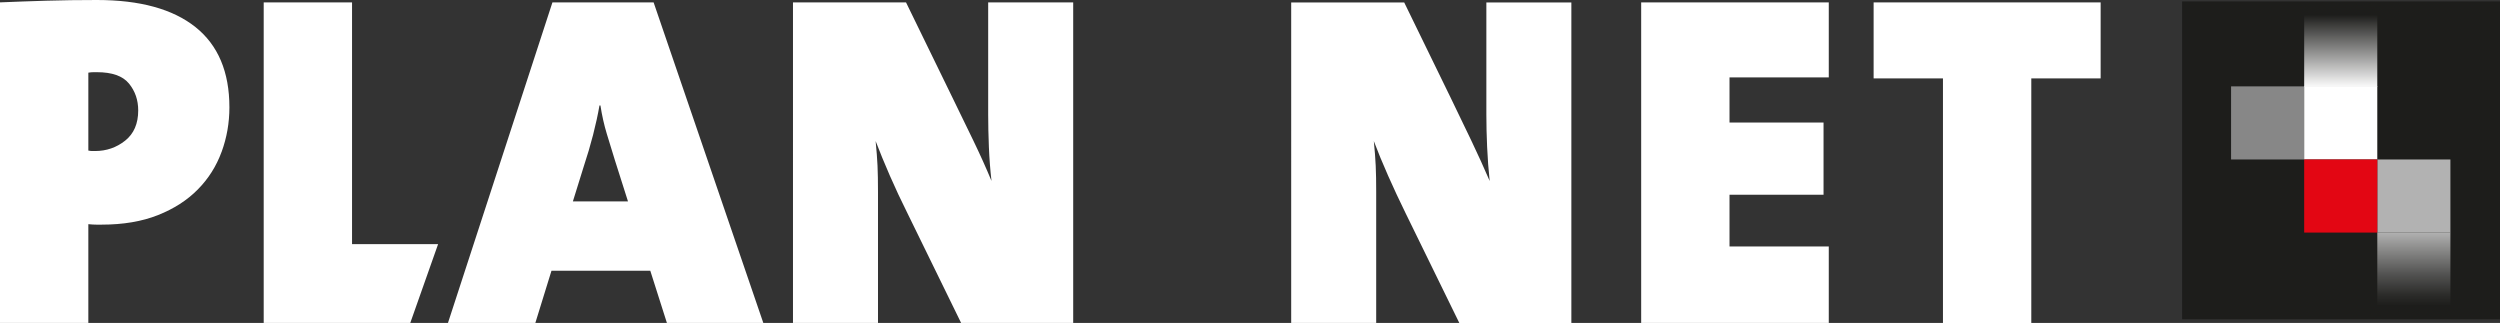 <?xml version="1.0" encoding="UTF-8"?>
<svg xmlns="http://www.w3.org/2000/svg" xmlns:xlink="http://www.w3.org/1999/xlink" viewBox="0 0 1685.88 217.79">
  <rect x="0" y="0" width="1685.88" height="217.79" fill="#333333" stroke="none"/>
  <defs>
    <style>
      .cls-1 {
        fill: none;
      }

      .cls-2 {
        fill: url(#linear-gradient-2);
      }

      .cls-3 {
        fill: url(#linear-gradient);
      }

      .cls-4 {
        fill: #1d1d1b;
      }

      .cls-5 {
        clip-path: url(#clippath-1);
      }

      .cls-6 {
        fill: #fff;
      }

      .cls-7 {
        fill: #878787;
      }

      .cls-8 {
        fill: #e30613;
      }

      .cls-9 {
        clip-path: url(#clippath);
      }

      .cls-10 {
        fill: #b2b2b2;
      }
    </style>
    <clipPath id="clippath">
      <rect class="cls-1" x="1553.83" y="8.94" width="49.3" height="49.67"/>
    </clipPath>
    <linearGradient id="linear-gradient" x1="-632.33" y1="291.86" x2="-631.42" y2="291.86" gradientTransform="translate(17484.42 -34402.35) rotate(-90) scale(54.5 -54.5)" gradientUnits="userSpaceOnUse">
      <stop offset="0" stop-color="#fff"/>
      <stop offset="1" stop-color="#1d1d1b"/>
    </linearGradient>
    <clipPath id="clippath-1">
      <rect class="cls-1" x="1603.14" y="156.76" width="49.3" height="49.39"/>
    </clipPath>
    <linearGradient id="linear-gradient-2" x1="-632.61" y1="285.4" x2="-631.7" y2="285.4" gradientTransform="translate(-13926.22 34633.77) rotate(90) scale(54.5 -54.5)" gradientUnits="userSpaceOnUse">
      <stop offset="0" stop-color="#b2b2b2"/>
      <stop offset=".18" stop-color="#939392"/>
      <stop offset=".57" stop-color="#535352"/>
      <stop offset=".85" stop-color="#2c2c2a"/>
      <stop offset="1" stop-color="#1d1d1b"/>
    </linearGradient>
  </defs>
  <g id="ICON_4c" data-name="ICON 4c">
    <rect class="cls-4" x="1471.52" y=".96" width="214.36" height="214.36"/>
    <rect class="cls-7" x="1504.53" y="58.24" width="49.3" height="49.3"/>
    <g class="cls-9">
      <rect class="cls-3" x="1553.83" y="8.94" width="49.3" height="49.67"/>
    </g>
    <rect class="cls-10" x="1603.14" y="107.54" width="49.3" height="49.3"/>
    <g class="cls-5">
      <rect class="cls-2" x="1603.14" y="156.76" width="49.3" height="49.39"/>
    </g>
    <rect class="cls-6" x="1553.83" y="58.24" width="49.3" height="49.3"/>
    <rect class="cls-8" x="1553.83" y="107.54" width="49.3" height="49.3"/>
  </g>
  <g id="Agentur">
    <path class="cls-6" d="M984.09,217.79l-36.19-73.97c-8.33-16.97-16.01-34.26-21.46-48.67,1.28,12.81,1.6,20.17,1.6,34.26v88.38h-57.32V1.65h76.21l31.38,64.37c9.29,19.21,18.89,38.75,26.26,56.04-1.6-14.73-2.24-31.38-2.24-44.83V1.65h57.32v216.15h-75.57Z"/>
    <path class="cls-6" d="M1106.73,217.79V1.61h126.51v50.6h-66.94v30.42h63.41v48.68h-63.41v34.91h66.94v51.56h-126.51Z"/>
    <path class="cls-6" d="M1369.81,52.86v164.94h-59.57V52.86h-46.76V1.61h153.09v51.24h-46.76Z"/>
    <path class="cls-6" d="M149.4,102.48c-3.52,9.61-8.86,18.05-16.02,25.3-7.15,7.26-16.12,13.03-26.9,17.3-10.78,4.27-23.44,6.41-37.95,6.41h-3.52c-1.5,0-3.31-.1-5.44-.32v66.61H0V1.6c10.03-.42,20.44-.8,31.23-1.12,10.78-.32,22.15-.48,34.11-.48,29.04,0,51.19,6.09,66.46,18.25,15.26,12.17,22.9,30.22,22.9,54.13,0,10.46-1.76,20.49-5.28,30.1ZM86.95,56.32c-4.17-5.09-11.37-7.64-21.62-7.64h-2.24c-1.07,0-2.24.11-3.52.32v52.53c1.06.22,1.92.32,2.56.32h1.92c7.69,0,14.46-2.33,20.34-7,5.87-4.67,8.81-11.46,8.81-20.38,0-7-2.08-13.05-6.24-18.14Z"/>
    <path class="cls-6" d="M177.83,217.78V1.6h59.57v163.02h58.04l-18.78,53.17h-98.82Z"/>
    <path class="cls-6" d="M449.73,217.78l-11.21-35.23h-66.62l-10.89,35.23h-58.93L372.54,1.6h68.22l73.98,216.18h-65.01ZM414.82,108.57c-1.92-6.19-3.79-12.28-5.6-18.25-1.82-5.97-3.26-12.38-4.32-19.22h-.64c-1.07,6.2-2.51,12.81-4.32,19.86-1.82,7.05-3.9,14.09-6.24,21.14l-7.37,23.7h37.15l-8.65-27.22Z"/>
    <path class="cls-6" d="M648.13,217.78l-36.19-73.98c-4.27-8.54-8.22-16.98-11.85-25.3-3.63-8.33-6.83-16.12-9.61-23.38.64,6.41,1.06,11.96,1.28,16.66.21,4.7.32,10.57.32,17.61v88.4h-57.33V1.6h76.22l31.39,64.37c4.69,9.61,9.34,19.16,13.93,28.66,4.59,9.5,8.7,18.63,12.33,27.38-.86-7.47-1.44-15.1-1.76-22.9s-.48-15.1-.48-21.94V1.6h57.33v216.18h-75.58Z"/>
  </g>
</svg>